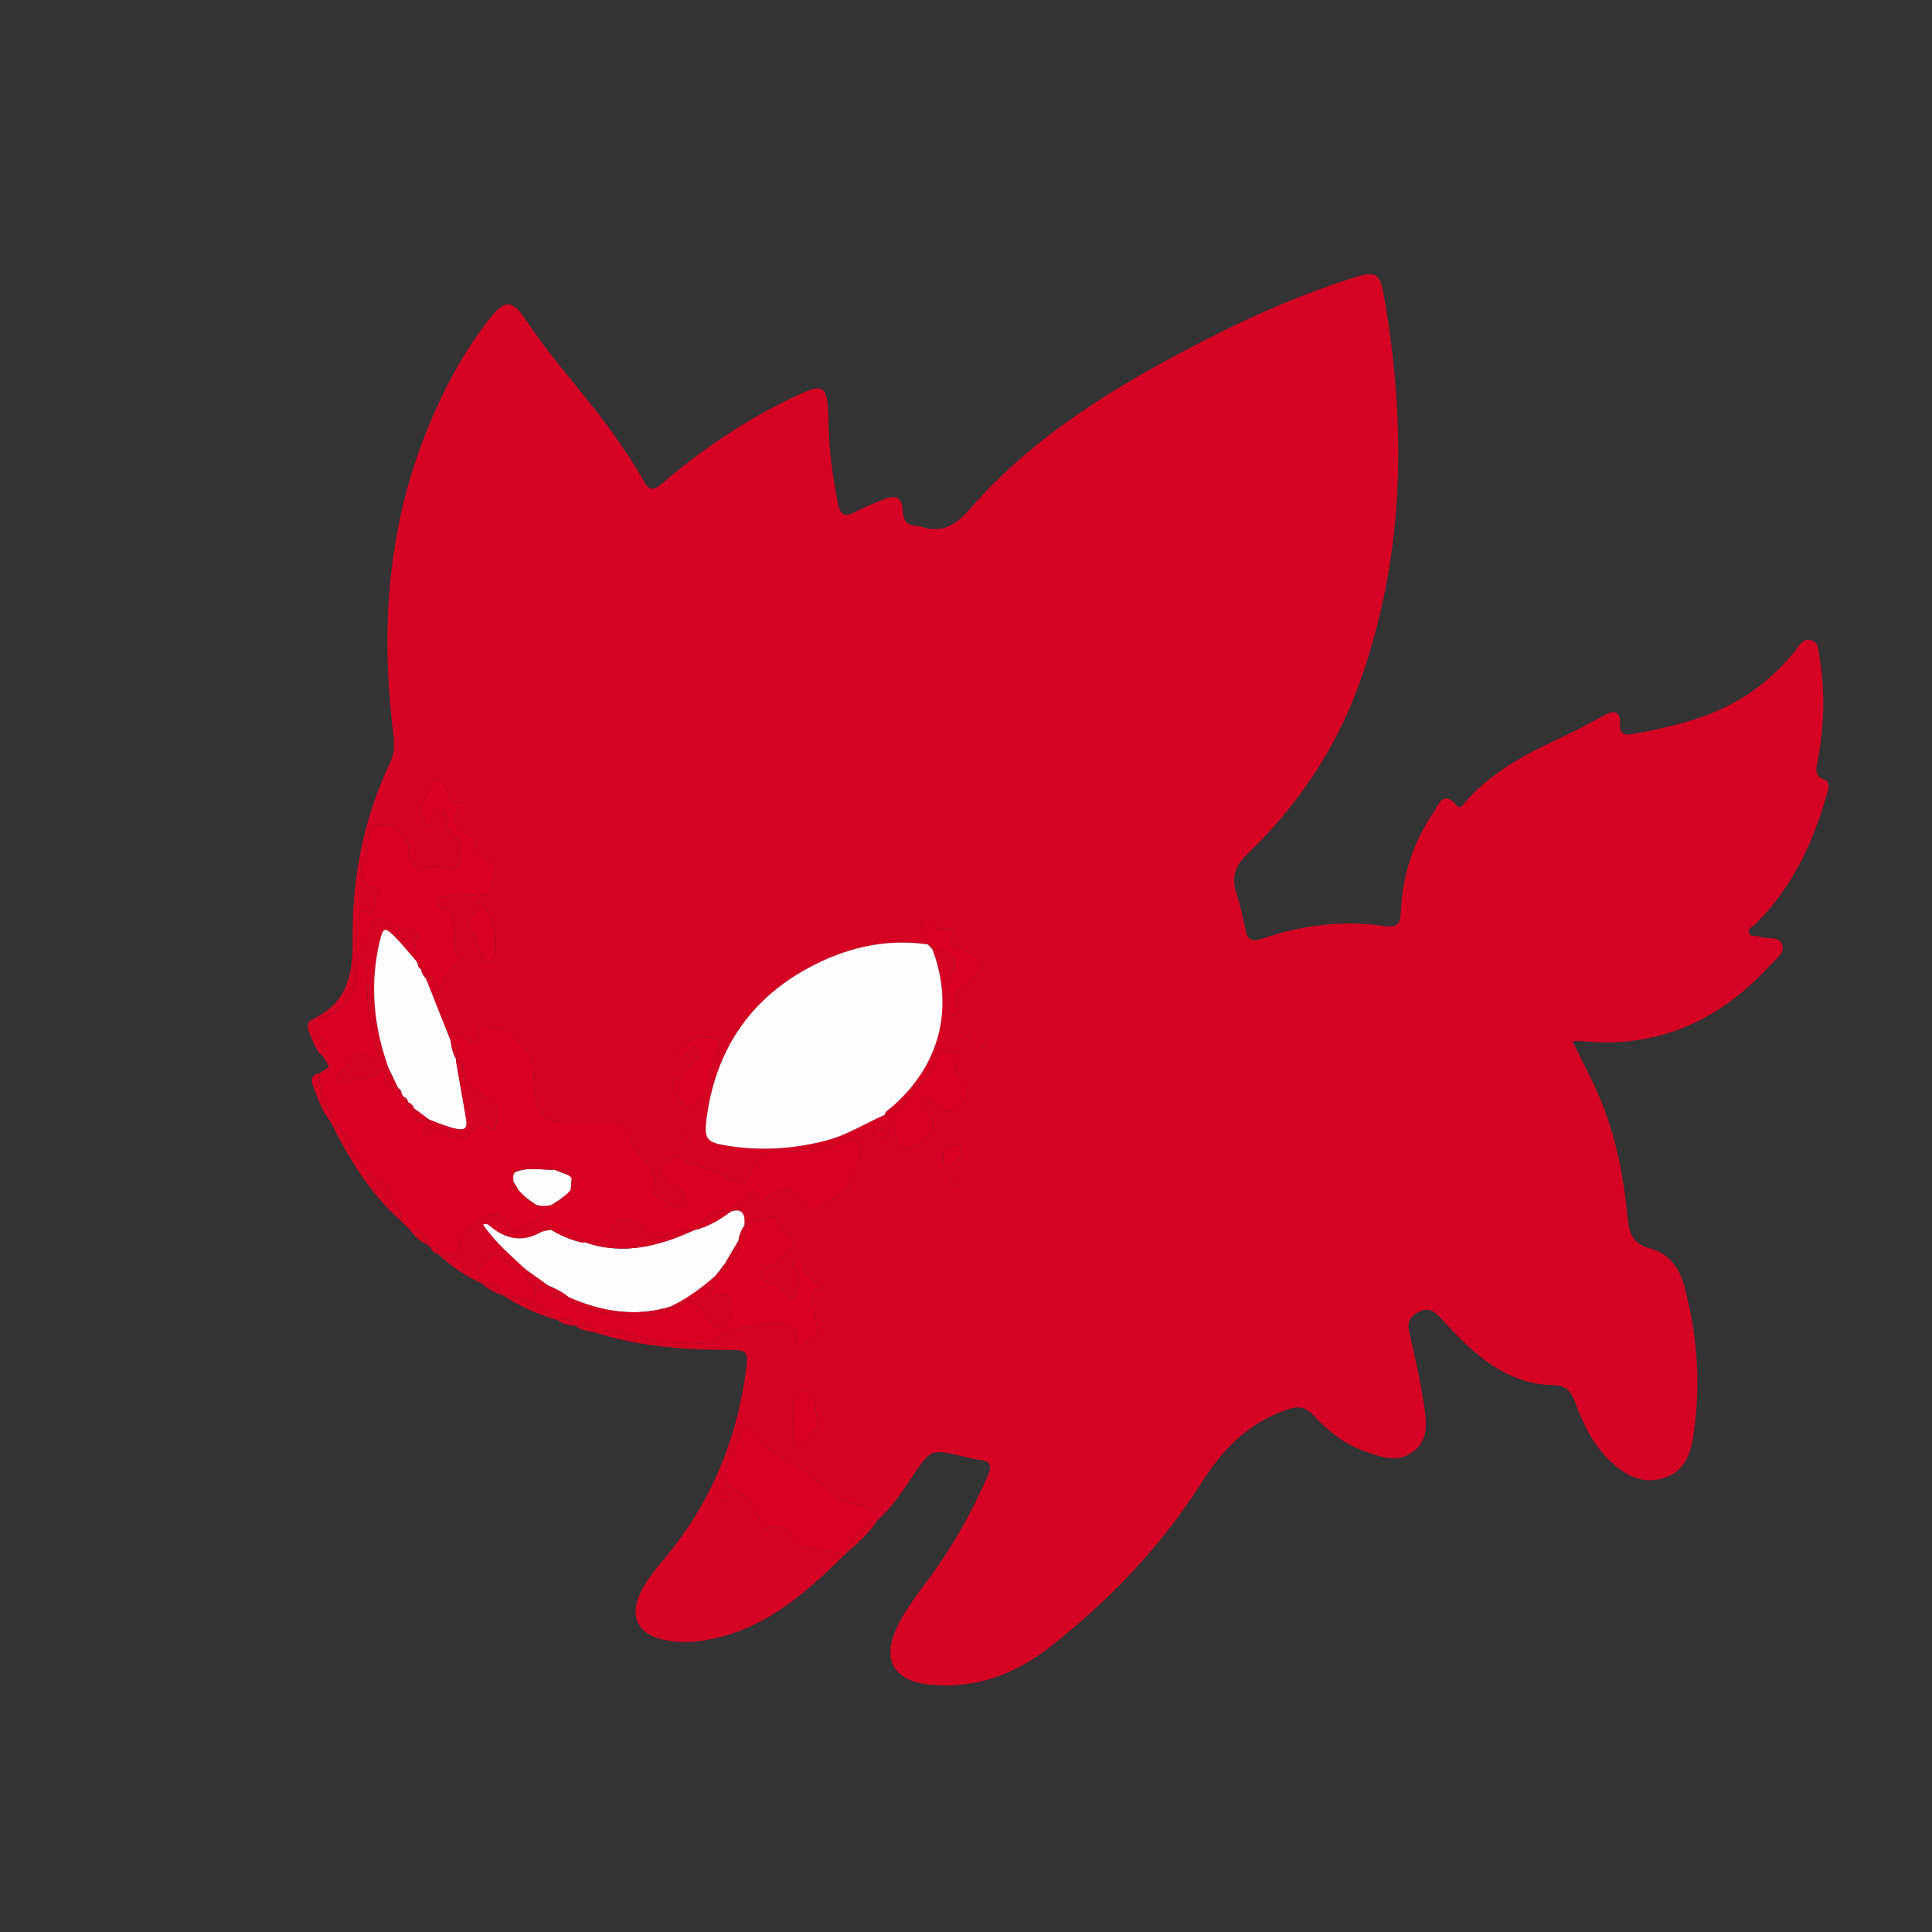 <?xml version="1.0" encoding="UTF-8"?>
<svg xmlns="http://www.w3.org/2000/svg" version="1.1" viewBox="0 0 1024 1024">
  <rect x="0" y="0" width="1024" height="1024" fill="#333333" stroke="none"/>
  <defs>
    <style>
      .cls-1 {
        fill: #d90022;
      }

      .cls-2 {
        fill: #d60223;
      }

      .cls-3 {
        fill: #fdfdfd;
      }
    </style>
  </defs>
  <!-- Generator: Adobe Illustrator 28.7.10, SVG Export Plug-In . SVG Version: 1.2.0 Build 236)  -->
  <g>
    <g id="Layer_1">
      <g>
        <path class="cls-2" d="M447.155,824.498c-21.588,21.436-44.335,40.925-76.089,45.275-7.159.981-14.287.724-21.253-1.174-11.808-3.218-15.863-11.946-10.918-23.171,3.132-7.111,8.037-13.049,12.964-18.915,25.052-29.825,39.22-64.217,43.879-102.78.729-6.034.029-8.244-6.901-8.237-24.881.028-49.648-1.623-73.604-9.28,4.638-.931,9.348-2.105,13.984-.476,11.379,3.998,23.039,6.265,35.108,6.048,5.202-.094,11.128,1.725,15.366-2.019,8.037-7.098,18.224-6.254,27.527-8.617,4.207-1.068,8.322.913,12.268,1.994,3.47.95,2.105,4.915,2.598,7.64.266,1.47,1.459,2.938,2.575,2.101,3.329-2.496,9.877-2.212,8.404-9.193-.757-3.589-.738-7.416-1.958-10.817-1.897-5.29-1.775-9.273,6.511-10.916-6.913-2.893-10.823-5.927-11.489-11.89-.214-1.917-2.334-3.094-4.338-2.116-1.789.873-1.562,2.834-.449,4.061,3.755,4.141,1.575,8.406.615,12.7-.922,4.122-3.567,4.154-5.359,1.357-2.501-3.903-5.494-6.064-10.018-6.713-1.74-.25-3.429-1.452-3.527-3.728-.101-2.346,1.363-2.867,3.313-3.582,5.302-1.943,9.284-6.742,12.636-10.305,6.109-6.491-6.458-8.145-6.813-14.244-.16-2.75-3.212-2.88-5.046-1.822-3.964,2.286-9.276-.242-12.615,3.792q.949-10.184-7.242-7.231c2.106-4.862,9.348-4.419,10.67-10.613.311-1.458,2.923.339,3.374,2.457.718,3.379,2.22,3.868,4.761,1.297,7.625-7.716,13.425-7.07,19.764,2.09,1.11,1.605.836,4.302,3.794,4.443,1.903.09,19.46-10.824,20.086-12.688.084-.25.254-.488.274-.741.318-4.009,1.959-7.278,4.154-10.744,2.045-3.23,2.958-8.168.833-11.693-1.042-1.729-5.099-3.251-7.99-1.512-10.008,6.021-20.965,6.78-32.092,5.609-8.159-.859-13.128,1.609-16.246,9.645-2.824,7.278-7.382,8.45-13.87,4.239-7.427-4.821-16.254-5.887-23.953-9.952-4.51-2.382-7.677,1.257-9.534,4.757-2.199,4.144.229,7.136,4.159,8.647,3.945,1.517,7.019,3.681,7.637,8.117.201,1.44.56,3.343-1.431,4.032-3.494,1.209-16.328-5.931-15.51-9.153,2.397-9.44-3.186-14.609-8.824-20.216-1.852-1.842-2.456-4.508-2.775-7.247-.686-5.887-4.233-8.705-10.186-8.657-8.188.065-16.376.018-24.565.014-11.107-.005-13.826-2.385-16.142-13.691-1.828-8.922,1.399-18.757-7.116-26.669-2.507-2.329-2.891-9.098-7.934-8.407-4.746.651-8.435-1.757-12.686-1.729-1.506.01-2.086,1.415-2.169,2.842-.468,8.038-3.64,6.561-8.17,2.596-3.105-2.718-6.272-3.322-6.709,2.434-4.339-10.928-8.678-21.855-13.018-32.783,6.674-3.201,4.297,5.139,7.666,6.669q.891-7.878,9.376-16.056c.503-.486,1.096-1.746.899-1.96-4.607-5.026-1.972-11.043-2.809-16.554-.394-2.595-.415-7.126-4.136-8.851-2.311-1.072-5.773-1.3-4.893-4.94.75-3.101,4.104-1.404,6.144-2.275,2.225-.949,4.5-1.429,6.947-1.12,14.705,1.861,14.456,1.799,17.193-11.898.741-3.708.324-5.203-3.219-6.351-3.95-1.281-6.882-3.714-7.18-8.457-.16-2.544-2.299-4.353-4.22-5.514-7.152-4.322-9.119-9.18-1.706-15.515-2.968-1.758-7.031.999-8.145-3.636-.902-3.756-2.013-9.295-5.768-9.61-4.47-.376-3.891,5.981-6.067,9.085-3.579,5.104-4.131,10.947.6,16.266,2.396-1.63,1.181-3.862,2.031-5.386,1.94-3.478,6.754-4.422,7.416-1.52,1.277,5.602.109,11.692,7.916,13.122.119.022.285,1.123.057,1.491-2.62,4.235,1.403,9.418-.863,12.826-3.33,5.008-8.613-.259-13.186.485-7.078,1.151-14.093,1.038-13.313-9.727.164-2.271-1.797-4.987-3.38-7.034-3.403-4.398-8.115-6.622-13.539-4.674-4.806,1.726-4.825,6.396-4.705,10.671.085,3.008-.961,5.477-2.25,8.189-3.087,6.493-.752,11.887,5.526,13.897,1.837.588,3.396,2.298,2.001,3.038-3.94,2.091,2.106,13.283-8.302,9.002-.293-.12-1.463.84-1.53,1.382-.671,5.468-1.244,10.949-1.731,16.437-.12,1.35.352,2.722,1.954,2.978,1.623.259,2.726-.908,2.527-2.254-.6-4.061,3.394-6.237,3.655-10.179.239-3.612,3.071-5.223,6.923-2.955,4.227,2.489,8.33,5.184,13.641,5.266,1.916.029,4.822,2.703,3.631,4.22-3.041,3.874.377,7.677-.905,11.296-3.62-4.139-7.039-8.479-10.911-12.368-5.279-5.302-6.208-4.933-7.978,2.568-5.291,22.427-3.287,44.39,4.322,65.978-4.676,3.247-9.453,6.761-15.313,6.715-4.093-.032-9.108,4.546-11.717.558-2.266-3.463,4.478-4.377,5.879-7.778,2.581-6.264,6.808-8.614,12.841-3.563.962.805,2.235,1.924,3.313.398.465-.658.304-2.004.02-2.909-3.362-10.712-5.53-21.532-5.882-32.876-.182-5.878.212-12.681-4.829-18.618-1.972,4.845-1.061,8.568-1.244,12.197-.532,10.536-11.941,21.148-22.56,20.89,18.242-8.451,21.064-24.03,20.871-42.085-.347-32.625,5.758-64.147,19.893-93.811,2.536-5.323,2.208-10.667,1.522-16.263-6.729-54.957-2.81-108.732,18.232-160.538,8.393-20.664,18.807-40.236,32.51-57.897,8.485-10.936,12.371-10.831,20.066.757,14.807,22.301,33.489,41.617,48.609,63.653,4.634,6.753,9.254,13.568,13.187,20.735,2.929,5.339,5.11,5.888,9.896,1.783,20.954-17.971,43.703-33.297,68.624-45.343,17.539-8.478,19.23-7.63,19.587,12.072.269,14.868,2.177,29.487,5.111,44.041,1.133,5.623,3.418,7.071,8.589,4.505,4.968-2.465,10.026-4.801,15.204-6.778,7.381-2.819,10.095-1.416,10.512,6.135.299,5.425,2.552,7.669,7.632,7.804.526.014,1.078.05,1.569.219,10.886,3.747,18.342.063,25.925-8.679,34.602-39.897,79.063-66.446,125.391-90.233,25.428-13.056,51.596-24.382,78.865-33.035,11.196-3.553,13.57-2.207,15.589,9.322,12.234,69.879,11.207,138.973-13.185,206.489-12.53,34.68-32.854,64.45-59.26,89.967-6.369,6.154-8.367,12.114-5.735,20.357,2.004,6.276,3.468,12.749,4.775,19.215,1.115,5.514,3.142,7.122,9.055,5.111,21.044-7.158,42.727-9.947,64.856-6.65,6.369.949,8.324-1.118,8.542-7.266.681-19.189,6.409-36.944,17.179-52.818,2.632-3.879,5.242-12.625,12.569-3.696,1.565,1.907,3.251-.664,4.377-1.953,13.571-15.528,31.166-25.039,49.513-33.547,8.139-3.774,16.049-8.061,23.941-12.34,5.21-2.825,8.858-2.818,8.548,4.314-.255,5.865,2.265,6.323,7.247,5.415,17.219-3.136,34.191-6.919,49.966-14.87,13.925-7.018,25.592-16.747,35.417-28.815,2.25-2.764,4.348-7.128,8.535-5.998,4.569,1.233,4.098,6.353,4.717,10.06,2.993,17.926,2.25,35.819-1.039,53.649-.752,4.078-2.358,8.229,3.65,10.364,3.007,1.068,2.087,4.385,1.345,7.015-7.356,26.053-18.443,50.046-38.06,69.386-1.391,1.371-4.27,2.281-3.372,4.759.842,2.323,3.726,1.259,5.623,1.945,4.077,1.475,10.379-.546,11.979,4.269,1.51,4.543-3.649,7.813-6.559,11-26.755,29.302-59.406,44.155-99.638,40.07-1.486-.151-3-.019-5.055-.019,4.794,9.804,9.624,18.868,13.733,28.247,9.217,21.039,13.474,43.343,15.639,66.066.741,7.777,2.974,13.309,11.616,15.552,9.676,2.512,15.529,9.807,18.158,19.346,7.262,26.349,9.048,53.152,4.98,80.142-1.475,9.782-5.005,19.227-16.206,22.44-11.336,3.252-20.092-1.852-27.871-9.234-9.25-8.779-14.533-20.057-18.834-31.785-2.037-5.555-4.92-8.289-11.427-8.392-16.95-.269-30.973-8.165-43.308-19.137-5.913-5.259-11.338-11.094-16.718-16.915-3.443-3.726-6.543-5.28-11.647-2.512-5,2.712-5.615,5.912-4.441,10.994,2.853,12.352,5.634,24.756,7.571,37.274,1.358,8.781,3.06,18.507-5.144,25.152-8.394,6.799-17.629,3.205-26.392.097-10.726-3.805-19.346-10.859-26.998-19.004-4.384-4.665-8.05-5.067-14.4-2.831-20.252,7.132-33.507,20.691-44.904,38.653-21.238,33.47-48.522,61.997-79.722,86.565-18.733,14.75-39.736,22.82-64.059,20.41-19.303-1.913-25.893-13.254-17.421-30.758,5.913-12.216,14.981-22.385,22.529-33.541,9.96-14.722,18.392-30.221,25.474-46.515,2.286-5.258,1.306-7.781-4.517-8.391-2.876-.301-5.709-1.089-8.538-1.76-17.201-4.078-17.133-4.045-27.195,10.975-5.425,8.098-10.779,16.288-18.185,22.824.085-3.529-2.506-4.378-5.036-6.018-6.045-3.919-14.581-2.548-19.205-8.309-3.285-4.094-7.75-6.124-11.265-9.381-8.059-7.466-19.69-9.586-26.548-18.62-2.02-2.661-3.408-6.028-6.953-7.315-1.737-.63-4.349-1.756-4.071,1.135.671,6.984-4.193,11.673-6.186,17.508-1.757,5.144-2.857,11.452,2.572,14.136,7.875,3.893,11.649,10.156,14.478,17.639.712,1.882,2.003,4.055,3.719,3.41,8.474-3.184,11.792,1.99,14.942,8.247.543,1.078,2.656,1.635,4.143,1.923,7.153,1.386,14.693.852,21.407,4.396ZM468.904,590.896c3.329,3.557,6.047,7.269,6.22,12.562.063,1.942.547,5.208,3.906,5.016,6.051-.346,10.688-2.853,14.193-8.228,2.944-4.514.894-7.062-1.652-10.411-1.561-2.053-3.913-5.454-1.269-7.53,2.255-1.77,3.63,1.693,5.245,3.345,4.125,4.218,10.6,3.868,13.63,1.152,2.939-2.633,5.88-10.475,2.044-13.401-6.279-4.789-5.878-8.924-2.004-14.877-6.252-.614-13.477-5.666-13.266,5.895.007.382-.658.765-.988,1.167-5.464,6.668-10.507,13.648-16.293,20.101-2.954,3.294-5.556,5.09-9.688,5.142.126-1.878,1.782-2.466,2.942-3.452,26.043-22.111,34.099-52.59,22.259-84.263,8.502-.288,14.315,5.279,10.978,11.217-3.739,6.652-1.496,13.39-2.216,20.045-.16,1.48-.236,3.694,1.887,3.609,2.203-.088,3.158-2.181,2.435-4.107-2.572-6.852,1.681-9.983,6.448-13.381,9.538-6.797,9.029-11.225-1.627-16.692-1.857-.952-3.962-1.409-5.859-2.296-1.339-.626-3.662-1.49-2.501-3.246,4.055-6.137,1.99-7.083-4.14-5.633-1.956.463-3.415-.977-4.451-2.675-1.093-1.792-2.168-4.066-4.814-2.377-2.073,1.324-2.072,3.756-1.556,5.744.65,2.506,1.964,4.841,2.992,7.249-22.889-3.342-44.22,1.973-64.061,12.889-31.079,17.099-48.429,43.986-53.137,78.938-1.551,11.513-.012,13.076,10.868,14.832,17.707,2.857,35.188,1.803,52.578-2.763,11.075-2.908,20.58-9.084,30.895-13.571ZM372.281,549.929c-3.426-1.296-6.385,1.347-9.47,3.991-1.907,1.635-5.834,2.971-3.575,5.723,2.843,3.466,3.95-1.22,5.643-2.621,1.442-1.193,2.795-2.807,4.716-1.133,1.907,1.662,2.185,4.342.049,5.367-5.027,2.413-5.829,8.466-10.812,11.09-4.274,2.25-1.58,6.429.461,8.76,1.937,2.212,3.224,7.992,6.944,5.495,4.041-2.712,9.276-6.309,9.309-11.963.032-5.535,2.831-9.983,4.158-14.914,2.525-9.384,2.82-9.808-7.421-9.795ZM420.401,753.014h-.045c0,2.889-.059,5.78.02,8.668.055,2.013-.563,4.471,2.099,5.359,2.966.99,3.843-1.793,5.599-3.223,7.255-5.91,4.92-13.089,3.543-20.503-.646-3.478-2.059-5.535-5.21-5.716-3.773-.217-5.649,2.479-5.949,5.965-.27,3.128-.057,6.298-.057,9.45ZM253.815,477.024c.005,6.336-7.558,10.764-5.75,13.063,4.267,5.424,4.621,11.957,7.836,17.373.938,1.58,3.583,4.136,5.487.552,3.787-7.129.138-23.324-7.573-30.989ZM499.833,613.241c.241,1.342-.939,4.927,2.661,4.416,3.182-.452,6.607-2.276,6.633-6.449.012-1.929,1.313-5.444-2.747-4.841-3.301.49-6.953,1.362-6.548,6.874ZM472.098,599.11c-3.269,1.37-5.863-3.204-8.498.576-.76,1.089.282,2.624,1.436,3.255,3.351,1.832,5.239.059,7.063-3.831ZM379.784,790.257c.091,3.226.656,5.605,4.171,5.317,1.284-.105,2.805-1.281,2.313-2.539-1.101-2.82-3.811-2.533-6.484-2.778ZM365.889,604.895c-.29-2.977-.879-4.96-3.353-5.468-.512-.105-1.759.73-1.737,1.073.17,2.673,1.671,4.148,5.09,4.395ZM504.831,625.251c-.346.565-1.152,1.335-1.273,2.201-.194,1.386,1.025,1.592,2.083,1.509,1.251-.097,1.704-1.042,1.705-2.149.001-1.303-.838-1.714-2.515-1.561ZM459.099,602.944c.431-1.242-.227-1.741-.936-1.815-.632-.066-1.662.136-1.902.564-.603,1.076.053,1.871,1.214,1.89.614.01,1.236-.475,1.624-.639ZM513.976,551.141c-.431-.832-.625-1.832-1.09-1.98-1.183-.375-1.833.525-1.747,1.595.044.549.671,1.349,1.172,1.471.41.1,1.023-.637,1.665-1.086ZM522.337,555.694c.187-.439.616-.973.492-1.29-.122-.312-.805-.405-1.242-.595-.188.438-.619.972-.494,1.286.125.315.804.409,1.245.599Z"/>
        <path class="cls-1" d="M238.89,551.746c.437-5.756,3.604-5.151,6.71-2.433,4.53,3.965,7.702,5.442,8.17-2.596.083-1.427.663-2.832,2.169-2.842,4.251-.028,7.94,2.38,12.686,1.729,5.043-.691,5.427,6.078,7.934,8.407,8.515,7.912,5.288,17.747,7.116,26.669,2.316,11.306,5.035,13.685,16.142,13.691,8.188.004,16.377.051,24.565-.014,5.952-.048,9.5,2.771,10.186,8.657.319,2.739.923,5.405,2.775,7.247,5.638,5.607,11.221,10.777,8.824,20.216-.818,3.222,12.016,10.361,15.51,9.153,1.992-.689,1.632-2.592,1.431-4.032-.618-4.436-3.691-6.6-7.637-8.117-3.93-1.512-6.359-4.504-4.159-8.647,1.858-3.5,5.024-7.138,9.534-4.757,7.699,4.065,16.525,5.131,23.953,9.952,6.489,4.212,11.046,3.039,13.87-4.239,3.118-8.036,8.087-10.503,16.246-9.645,11.127,1.171,22.084.411,32.092-5.609,2.89-1.739,6.947-.217,7.99,1.512,2.125,3.526,1.212,8.463-.833,11.693-2.195,3.466-3.836,6.735-4.154,10.744-.02.252-.19.49-.274.741-.626,1.864-18.184,12.778-20.086,12.688-2.959-.14-2.684-2.838-3.794-4.443-6.338-9.16-12.138-9.806-19.764-2.09-2.541,2.571-4.043,2.083-4.761-1.297-.45-2.119-3.062-3.915-3.374-2.457-1.323,6.194-8.565,5.751-10.67,10.613-0,0-.008-.037-.008-.037-9.261-2.477-13.877,4.125-19.005,9.726l.041-.094c-4.177-.455-7.944.517-12.046,1.651-4.107,1.136-8.957,6.049-14.398-1.367-5.332-7.267-14.838-7.463-16.699-2.452-2.992,8.058-8.847,8.449-15.472,8.66l-.54.348c-4.131-6.033-9.978-7.789-16.929-6.794l-.489-.003c-4.087-7.425-9.525-4.972-14.626-1.647-3.728,2.431-6.375,3.928-7.903-1.99-.692-2.681-2.883-4.277-5.835-4.63-5.972-.714-20.98,10.333-20.017,15.969,1.093,6.394-1.098,5.817-5.47,4.776-1.681-.401-3.627.313-5.453.519l.162-.669s-.196.664-.195.663c.934-4.016-1.723-3.788-4.307-3.648,0,0,.062.034.062.034-.594-.528-1.188-1.057-1.782-1.585,0,0,.043.089.044.089-.696-5.463-3.769-8.221-9.304-8.178,0,0,.002-0.0.002-0-.555-.531-1.109-1.063-1.664-1.595-.51-.487-1.02-.974-1.53-1.46-.558-.56-1.116-1.12-1.675-1.68,0,0,.025.05.025.05.642-3.648-.729-6.395-3.064-9.261-1.602-1.965-5.811-3.704-2.638-7.711.803-1.014-.399-1.664-1.46-2.101-9.18-3.776-14.715-10.72-18.721-19.716-2.309-5.186-5.187-10.747-11.098-13.329,0,0,.088.059.09.058,1.044-2.764.019-5.241-1.408-7.436-3.722-5.725-4.945-11.994-4.612-18.683,0,0-.035.051-.035.052,2.112-.207,5.579,1.695,4.769-3.062-.291-.359-.274-.703.051-1.032.058-1.567-.068-3.014-2.097-3.223,0,0,.193.176.194.173.09-1.044-.381-1.702-1.369-2.008,0,0,.037.053.038.053,3.023-7.687-5.434-12.535-4.852-19.619,0,0,.002-.043.002-.043,10.619.258,22.028-10.355,22.56-20.89.183-3.63-.728-7.353,1.244-12.197,5.041,5.938,4.646,12.74,4.829,18.618.352,11.344,2.52,22.165,5.882,32.876.284.905.445,2.251-.02,2.909-1.078,1.527-2.351.408-3.313-.398-6.033-5.051-10.26-2.701-12.841,3.563-1.401,3.4-8.145,4.314-5.879,7.778,2.609,3.989,7.625-.59,11.717-.558,5.86.046,10.637-3.467,15.313-6.715l-.047.282c-2.881,6.08-2.477,10.592,5.487,11.495l-.028-.015c-.066,1.465.163,2.745,1.918,3.072,0,0-.169-.169-.169-.169.492.639.984,1.278,1.476,1.918,0,0-.057-.081-.057-.081-.008,1.51.184,2.864,2.189,2.801l-.442.169.393-.263c-.762,2.777.315,3.808,3.076,3.241l-.626.468.615-.487c-.329,6.028,2.173,8.216,7.998,5.894l.576.27c-1.905,2.344-4.05,4.596-3.393,9.2,4.527-4.644,7.967-4.736,13.07-1.343,3.328,2.213,9.795,3.046,13.18-2.771,1.395-2.396,3.32-2.89,6.053-2.015,1.954.626,5.351,4.506,5.981-.309.541-4.141,3.03-9.958-2.245-12.771-7.658-4.084-15.464-7.438-14.946-18.14.114-2.352-1.254-3.992-4.01-3.652l.174-.311c.795-3.754,2.496-7.773-2.856-9.722l-.04-.011ZM279.395,635.179c.173,1.061.764,1.574,1.863,1.423l-.589.216.565-.273c-.004,2.023,1.368,2.135,2.87,2.069l-.131-.096c2.45,3.894,4.964,6.223,7.821.325l.229-.362.42.081c1.63.043,3.372.261,3.4-2.186l.032.634-.001-.627c1.155.32,1.716-.185,1.827-1.315l-.113.124c1.051.021,1.674-.495,1.898-1.512l-.136.13,1.771-1.634-.101.106c.541-.598,1.082-1.196,1.623-1.794l-.128.097c1.744.134,3.145-.274,3.397-2.301.272-2.183-.614-3.526-2.896-3.771-.576-.553-1.151-1.107-1.727-1.66-1.008-4.678-4.625-2.619-7.356-2.847l-.508.068c-6.008-5.668-16.109-5.032-20.648,1.298l-.024.025c-.766.203-1.208.571-.717,1.413.025,1.151.049,2.301.073,3.452-1.744,3.036-.724,4.438,2.635,4.458.439.44.877.88,1.316,1.321.586.611,1.171,1.222,1.757,1.833l-.134-.142c.614.527,1.229,1.054,1.843,1.581l-.133-.133Z"/>
        <path class="cls-1" d="M394.528,649.469c3.339-4.033,8.652-1.505,12.615-3.791,1.834-1.058,4.886-.928,5.046,1.822.355,6.1,12.922,7.753,6.813,14.244-3.353,3.562-7.334,8.362-12.636,10.305-1.95.715-3.414,1.235-3.313,3.582.098,2.276,1.788,3.478,3.527,3.728,4.524.649,7.517,2.81,10.018,6.713,1.792,2.797,4.437,2.764,5.359-1.357.96-4.294,3.139-8.559-.615-12.7-1.113-1.227-1.34-3.187.449-4.061,2.004-.978,4.123.2,4.338,2.116.666,5.963,4.576,8.996,11.489,11.89-8.286,1.643-8.409,5.626-6.511,10.916,1.22,3.401,1.201,7.227,1.958,10.817,1.473,6.982-5.075,6.697-8.404,9.193-1.116.837-2.309-.631-2.575-2.101-.493-2.725.872-6.689-2.598-7.64-3.945-1.081-8.061-3.062-12.268-1.994-9.303,2.363-19.491,1.519-27.527,8.617-4.238,3.744-10.164,1.925-15.366,2.019-12.069.217-23.729-2.05-35.108-6.048-4.636-1.629-9.346-.455-13.984.476,0,.001-.019-.061-.018-.063-1.742-6.15-6.536-3.236-10.273-3.462,0,0-.461.101-.462.1-1.239-6.049-5.771-2.957-9.076-3.27,0,0-.449.018-.449.018-7.356-9.107-17.418-12.289-28.583-13.052,0,0-.045-.023-.044-.023-1.874-5.35-6.039-6.641-11.134-6.282,0,0-.013-.002-.013-.002-5.457-6.427.368-10.175,3.821-13.843,4.439-4.715,6.643,1.321,9.641,3.006,3.126,1.757,5.624,5.078,9.903,3.401l.118.136c-1.718,5.685,5.642,7.573,4.941,13.007,1.998-2.554,3.589-4.849,6.868-4.535l.031-.013c.631,7.477,5.846,6.953,11.1,6.359l-.063-.063c.327,2.09,1.819,3.101,3.583,3.845,12.277,5.18,25.165,7.306,38.28,5.613,3.818-.493,9.42.916,11.794-4.476l-.069.045c1.58-.03,3.587.559,4.671-.189,7.862-5.426,11.92-.964,15.471,5.497,1.791,3.257,4.332,7.772,8.17,5.171,3.149-2.134,4.411-7.531,3.95-11.616-.213-1.883-1.702-7.083-6.021-5.508-6.448,2.352-5.963.051-3.36-4.21,1.054-1.725,1.041-3.484.904-5.334l1.101-1.356c1.105-.216,1.745-.842,1.77-2.009l-.162.028c2.88.448,4.09-.394,2.577-3.337l.305-.509c7.177-1.055,6.996-6.451,6.944-11.77l-.108.119c4.56-1.291,3.616-4.801,3.256-8.076l-.071-.091Z"/>
        <path class="cls-1" d="M447.155,824.498c-6.714-3.544-14.254-3.01-21.407-4.396-1.487-.288-3.6-.845-4.143-1.923-3.15-6.256-6.468-11.431-14.942-8.247-1.716.645-3.007-1.528-3.719-3.41-2.829-7.482-6.603-13.746-14.478-17.639-5.429-2.684-4.328-8.992-2.572-14.136,1.992-5.835,6.857-10.524,6.186-17.508-.278-2.891,2.334-1.765,4.071-1.135,3.546,1.287,4.933,4.653,6.953,7.315,6.859,9.035,18.489,11.154,26.548,18.62,3.515,3.257,7.98,5.288,11.265,9.381,4.623,5.761,13.16,4.39,19.205,8.309,2.53,1.64,5.121,2.489,5.036,6.018.001-0-.058.012-.059.011-8.513,2.709-13.548,8.726-16.186,17.021-.587.573-1.173,1.146-1.76,1.719Z"/>
        <path class="cls-2" d="M278.546,672.744c-4.279,1.677-6.777-1.644-9.903-3.401-2.998-1.686-5.202-7.721-9.641-3.006-3.453,3.667-9.278,7.415-3.821,13.843-8.447-3.814-15.925-9.068-22.74-15.306,1.824-.204,3.771-.918,5.452-.518,4.372,1.042,6.562,1.619,5.47-4.776-.963-5.636,14.044-16.684,20.017-15.969,2.952.353,5.143,1.949,5.835,4.63,1.527,5.917,4.175,4.42,7.903,1.99,5.101-3.325,10.539-5.778,14.626,1.646-1.763.423-3.732.477-5.255,1.329-9.119,5.098-17.499,3.845-25.567-2.357-1.29-.992-2.55-2.834-4.89-1.783,6.207,9.211,14.582,16.237,22.516,23.678Z"/>
        <path class="cls-2" d="M175.299,594.78c5.911,2.582,8.789,8.143,11.098,13.329,4.005,8.996,9.541,15.941,18.721,19.716,1.061.436,2.263,1.087,1.46,2.101-3.173,4.008,1.036,5.747,2.638,7.711,2.336,2.865,3.706,5.612,3.064,9.261-16.367-14.506-27.304-32.865-36.98-52.117Z"/>
        <path class="cls-2" d="M266.372,686.486c11.166.764,21.227,3.946,28.583,13.052-10.167-2.951-19.674-7.348-28.583-13.052Z"/>
        <path class="cls-2" d="M169.368,568.718c-.333,6.689.891,12.958,4.612,18.683,1.427,2.196,2.452,4.673,1.408,7.436-4.5-5.656-6.858-12.364-9.361-19.006-1.34-3.556-.955-6.236,3.341-7.113Z"/>
        <path class="cls-2" d="M448.915,822.779c2.638-8.296,7.673-14.312,16.186-17.021-4.516,6.51-10.056,12.046-16.186,17.021Z"/>
        <path class="cls-2" d="M166.067,540.052c-.582,7.084,7.875,11.932,4.852,19.619-3.803-3.365-5.183-8.119-7.034-12.558-1.148-2.753-1.373-5.587,2.182-7.061Z"/>
        <path class="cls-2" d="M217.12,651.582c5.535-.043,8.609,2.715,9.304,8.178-3.905-1.813-6.815-4.756-9.304-8.178Z"/>
        <path class="cls-2" d="M255.194,680.181c5.096-.359,9.26.932,11.134,6.282-4.183-1.259-7.847-3.437-11.134-6.282Z"/>
        <path class="cls-2" d="M304.942,702.69c3.737.226,8.531-2.688,10.273,3.462-3.632-.537-7.24-1.146-10.273-3.462Z"/>
        <path class="cls-2" d="M295.404,699.521c3.305.312,7.837-2.78,9.076,3.27-3.276-.393-6.428-1.132-9.076-3.27Z"/>
        <path class="cls-2" d="M228.1,661.222c2.584-.141,5.242-.368,4.307,3.648-1.885-.686-3.457-1.741-4.307-3.648Z"/>
        <path class="cls-2" d="M174.102,565.708c.81,4.757-2.657,2.855-4.769,3.062,1.589-1.021,3.179-2.042,4.769-3.062Z"/>
        <path class="cls-2" d="M172.056,561.453c2.029.208,2.155,1.656,2.097,3.223-.699-1.074-1.398-2.148-2.097-3.223Z"/>
        <path class="cls-2" d="M212.254,646.847c.558.56,1.117,1.12,1.675,1.68-.558-.56-1.117-1.12-1.675-1.68Z"/>
        <path class="cls-2" d="M215.458,649.987c.555.532,1.11,1.063,1.664,1.595-.555-.532-1.109-1.063-1.664-1.595Z"/>
        <path class="cls-2" d="M170.882,559.618c.987.306,1.459.965,1.369,2.008-.457-.668-.913-1.338-1.369-2.008Z"/>
        <path class="cls-2" d="M226.38,659.671c.594.528,1.188,1.056,1.782,1.585-.594-.528-1.188-1.056-1.782-1.585Z"/>
        <path class="cls-3" d="M494.185,503.114c11.84,31.672,3.784,62.151-22.259,84.262-1.161.985-2.817,1.574-2.942,3.452l-.086.072c-10.308,4.483-19.813,10.66-30.888,13.567-17.39,4.566-34.871,5.62-52.578,2.763-10.88-1.755-12.419-3.319-10.868-14.832,4.708-34.952,22.058-61.839,53.137-78.938,19.841-10.916,41.172-16.231,64.061-12.889l.202.113c.735.786,1.47,1.573,2.205,2.359l.016.07Z"/>
        <path class="cls-3" d="M278.546,672.744c-7.935-7.441-16.31-14.467-22.516-23.678,2.34-1.051,3.6.792,4.89,1.783,8.068,6.202,16.448,7.455,25.567,2.357,1.523-.852,3.492-.906,5.255-1.329,0,0.0.489.004.492.001,5.255,3.232,10.888,5.518,16.926,6.796,0,0,.54-.348.542-.351,20.585,7.283,39.791,2.139,58.612-6.489,0,0-.041.094-.042.093,7.097-1.752,13.192-5.464,19.005-9.725,0,0,.008.037.008.037q8.191-2.953,7.242,7.231s.071.091.073.092c-1.833,2.39-2.718,5.162-3.258,8.074,0,0,.108-.119.109-.118-2.314,3.924-4.63,7.847-6.945,11.769,0,0-.305.509-.302.51-.858,1.113-1.719,2.225-2.579,3.337,0,0,.162-.028.162-.025-.59.671-1.18,1.339-1.771,2.007l-1.101,1.356c-7.228,6.426-14.986,12.071-23.785,16.19,0,0,.069-.045.069-.045-18.559,5.592-36.321,2.6-53.657-4.982,0,0,.063.063.063.064-3.303-2.812-7.165-4.65-11.1-6.36,0,0-.031.013-.031.014-3.937-2.824-7.873-5.649-11.809-8.474l-.118-.136Z"/>
        <path class="cls-1" d="M220.128,508.818c1.282-3.619-2.136-7.423.905-11.296,1.191-1.517-1.715-4.191-3.631-4.22-5.311-.082-9.414-2.776-13.641-5.266-3.852-2.269-6.684-.657-6.923,2.955-.261,3.942-4.255,6.118-3.655,10.179.199,1.345-.904,2.513-2.527,2.254-1.602-.256-2.073-1.627-1.954-2.978.487-5.488,1.06-10.969,1.731-16.437.067-.542,1.237-1.503,1.53-1.382,10.408,4.281,4.361-6.911,8.302-9.002,1.395-.74-.164-2.45-2.001-3.038-6.277-2.01-8.612-7.404-5.526-13.897,1.289-2.711,2.335-5.181,2.25-8.189-.12-4.275-.101-8.945,4.705-10.671,5.424-1.948,10.136.276,13.539,4.674,1.583,2.046,3.545,4.763,3.38,7.034-.779,10.765,6.236,10.878,13.313,9.727,4.574-.743,9.856,4.523,13.186-.485,2.267-3.408-1.757-8.591.863-12.826.228-.368.061-1.469-.057-1.491-7.806-1.43-6.639-7.52-7.916-13.122-.662-2.903-5.476-1.959-7.416,1.52-.85,1.524.366,3.756-2.031,5.386-4.731-5.319-4.179-11.162-.6-16.266,2.176-3.103,1.597-9.46,6.067-9.085,3.755.316,4.866,5.854,5.768,9.61,1.114,4.635,5.177,1.878,8.145,3.636-7.413,6.334-5.446,11.193,1.706,15.515,1.921,1.161,4.06,2.97,4.22,5.514.298,4.743,3.229,7.176,7.18,8.457,3.543,1.149,3.96,2.643,3.219,6.351-2.737,13.697-2.488,13.759-17.193,11.898-2.447-.31-4.722.17-6.947,1.12-2.041.871-5.395-.826-6.144,2.275-.88,3.64,2.582,3.868,4.893,4.94,3.721,1.725,3.742,6.256,4.136,8.851.837,5.51-1.798,11.528,2.809,16.554.197.214-.396,1.474-.899,1.96q-8.476,8.188-9.376,16.056c-3.369-1.53-.992-9.87-7.666-6.669 0-0.0.042-.205.042-.205.95-2.684,1.293-5.046-2.711-5.093l.062.041c.161-1.533.001-2.863-1.941-3.064l.154.126c-.451-.666-.903-1.331-1.354-1.997l.004.045Z"/>
        <path class="cls-3" d="M205.562,564.996c-7.609-21.589-9.613-43.551-4.322-65.978,1.77-7.501,2.698-7.87,7.978-2.568,3.872,3.889,7.291,8.229,10.911,12.368-0,0-.004-.046-.004-.045.452.666.903,1.331,1.354,1.997,0,0-.154-.126-.153-.127.187,1.312.598,2.482,1.94,3.064,0,0-.062-.041-.061-.042.243,2.049,1.309,3.66,2.711,5.093,0,0-.042.205-.042.205,4.339,10.928,8.679,21.856,13.018,32.783-0-0.0.04.011.041.01.325,3.425,1.158,6.7,2.855,9.722,0,0-.174.311-.173.31,1.845,10.56,3.703,21.119,5.526,31.683.712,4.123-.618,5.825-5.125,4.881-4.921-1.03-9.499-2.871-14.093-4.763,0,0-.576-.27-.577-.267-2.667-1.964-5.332-3.93-7.997-5.897l-.615.487s.626-.468.625-.467c-.537-1.543-1.571-2.615-3.075-3.242l-.393.263s.442-.169.439-.168c-.305-1.264-.863-2.331-2.187-2.802,0,0,.057.081.056.081-.492-.639-.984-1.278-1.475-1.918,0,0,.169.169.168.169-.179-1.311-.568-2.491-1.917-3.072,0,0,.028.015.028.015-1.829-3.832-3.658-7.664-5.487-11.496l.047-.282Z"/>
        <path class="cls-1" d="M468.984,590.828c4.132-.051,6.734-1.848,9.688-5.142,5.786-6.453,10.829-13.433,16.293-20.101.329-.402.995-.784.988-1.167-.211-11.56,7.014-6.508,13.266-5.895-3.874,5.952-4.275,10.088,2.004,14.877,3.836,2.926.894,10.768-2.044,13.401-3.03,2.716-9.506,3.066-13.63-1.152-1.615-1.651-2.99-5.115-5.245-3.345-2.644,2.076-.292,5.477,1.269,7.53,2.547,3.349,4.596,5.896,1.652,10.411-3.505,5.375-8.143,7.881-14.193,8.228-3.359.192-3.842-3.074-3.906-5.016-.173-5.293-2.891-9.004-6.223-12.56-.004.002.083-.07.083-.07Z"/>
        <path class="cls-1" d="M372.281,549.929c10.242-.013,9.946.411,7.421,9.795-1.327,4.931-4.126,9.379-4.158,14.914-.033,5.654-5.267,9.252-9.309,11.963-3.72,2.496-5.007-3.283-6.944-5.495-2.041-2.331-4.735-6.51-.461-8.76,4.984-2.624,5.785-8.676,10.812-11.09,2.136-1.025,1.858-3.705-.049-5.367-1.921-1.675-3.274-.06-4.716,1.133-1.694,1.401-2.8,6.087-5.643,2.621-2.258-2.753,1.668-4.089,3.575-5.723,3.085-2.644,6.044-5.287,9.47-3.991Z"/>
        <path class="cls-1" d="M491.762,500.571c-1.028-2.409-2.341-4.743-2.992-7.249-.516-1.989-.517-4.42,1.556-5.744,2.646-1.69,3.721.584,4.814,2.377,1.035,1.698,2.495,3.137,4.451,2.675,6.131-1.45,8.195-.504,4.14,5.633-1.16,1.756,1.163,2.619,2.501,3.246,1.896.887,4.002,1.344,5.859,2.296,10.656,5.467,11.165,9.895,1.627,16.692-4.768,3.398-9.02,6.529-6.448,13.381.723,1.926-.232,4.019-2.435,4.107-2.123.085-2.047-2.129-1.887-3.609.72-6.654-1.522-13.392,2.216-20.045,3.337-5.938-2.476-11.505-10.978-11.217-0.0.001-.017-.069-.014-.071.411-1.861-.853-2.152-2.208-2.357l-.202-.113Z"/>
        <path class="cls-1" d="M420.401,753.014c0-3.152-.213-6.322.057-9.45.301-3.486,2.176-6.182,5.949-5.965,3.151.181,4.564,2.238,5.21,5.716,1.377,7.413,3.711,14.592-3.543,20.503-1.756,1.431-2.632,4.213-5.599,3.223-2.662-.889-2.044-3.347-2.099-5.359-.079-2.887-.02-5.778-.02-8.668h.045Z"/>
        <path class="cls-1" d="M253.815,477.024c7.711,7.665,11.36,23.86,7.573,30.989-1.904,3.584-4.549,1.028-5.487-.552-3.215-5.416-3.569-11.949-7.836-17.373-1.809-2.299,5.755-6.727,5.75-13.063Z"/>
        <path class="cls-1" d="M499.833,613.241c-.405-5.512,3.247-6.384,6.548-6.874,4.06-.602,2.759,2.912,2.747,4.841-.027,4.173-3.451,5.997-6.633,6.449-3.6.511-2.42-3.074-2.661-4.416Z"/>
        <path class="cls-1" d="M472.098,599.11c-1.823,3.89-3.712,5.663-7.063,3.831-1.154-.631-2.196-2.166-1.436-3.255,2.636-3.781,5.23.794,8.498-.576Z"/>
        <path class="cls-1" d="M379.784,790.257c2.674.245,5.383-.042,6.484,2.778.492,1.259-1.029,2.434-2.313,2.539-3.515.288-4.08-2.091-4.171-5.317Z"/>
        <path class="cls-1" d="M365.889,604.895c-3.419-.247-4.92-1.722-5.09-4.395-.022-.343,1.224-1.178,1.737-1.073,2.474.508,3.063,2.491,3.353,5.468Z"/>
        <path class="cls-1" d="M504.831,625.251c1.677-.152,2.516.258,2.515,1.561-.001,1.107-.454,2.052-1.705,2.149-1.058.082-2.277-.123-2.083-1.509.121-.866.927-1.637,1.273-2.201Z"/>
        <path class="cls-1" d="M459.099,602.944c-.388.164-1.01.649-1.624.639-1.161-.019-1.817-.815-1.214-1.89.24-.428,1.271-.63,1.902-.564.709.074,1.367.573.936,1.815Z"/>
        <path class="cls-1" d="M513.976,551.141c-.642.449-1.255,1.186-1.665,1.086-.501-.122-1.127-.921-1.172-1.471-.086-1.069.564-1.97,1.747-1.595.465.147.659,1.148,1.09,1.98Z"/>
        <path class="cls-1" d="M522.335,555.695c-.438-.19-1.118-.285-1.243-.6-.125-.314.307-.848.494-1.286.437.189,1.12.282,1.242.595.124.318-.305.851-.494,1.291Z"/>
        <path class="cls-3" d="M292.443,638.563l-.42-.081s-.229.362-.229.362c-2.635.565-5.248.594-7.821-.325,0,0,.131.096.131.096-.957-.689-1.913-1.379-2.87-2.069l-.565.273s.589-.216.587-.215c-.622-.474-1.242-.949-1.861-1.425,0,0,.133.133.132.133-.615-.527-1.228-1.054-1.842-1.581,0,0,.134.142.133.142-.586-.611-1.171-1.222-1.756-1.833-.439-.44-.877-.88-1.316-1.321-.878-1.486-1.757-2.972-2.635-4.458-.025-1.151-.049-2.301-.073-3.452.239-.471.478-.942.717-1.413,0,0,.025-.025.024-.024,6.721-2.997,13.735-1.349,20.648-1.298,0,0,.508-.068.51-.069,2.453.949,4.903,1.898,7.353,2.848.576.553,1.151,1.107,1.726,1.66-.167,2.024-.334,4.048-.5,6.072,0,0,.128-.097.128-.096-.541.598-1.082,1.196-1.623,1.793,0,0,.101-.106.101-.106-.59.545-1.181,1.089-1.771,1.634,0,0,.136-.13.136-.13-.633.504-1.265,1.008-1.898,1.512,0,0,.113-.124.114-.122-.609.439-1.218.876-1.827,1.314l.001.627s-.032-.634-.031-.632c-1.133.729-2.267,1.457-3.401,2.184Z"/>
        <path class="cls-2" d="M227.92,593.591c4.593,1.892,9.172,3.732,14.093,4.763,4.507.944,5.837-.758,5.125-4.881-1.823-10.565-3.681-21.123-5.526-31.683,2.754-.338,4.122,1.302,4.008,3.654-.518,10.701,7.288,14.056,14.946,18.14,5.275,2.813,2.786,8.631,2.245,12.771-.63,4.816-4.027.935-5.981.309-2.733-.875-4.658-.382-6.053,2.015-3.385,5.816-9.852,4.983-13.18,2.771-5.103-3.393-8.543-3.301-13.07,1.343-.657-4.605,1.488-6.856,3.393-9.2Z"/>
        <path class="cls-2" d="M368.314,651.834c-18.821,8.628-38.027,13.772-58.612,6.489,6.622-.208,12.477-.599,15.469-8.657,1.861-5.011,11.368-4.815,16.699,2.452,5.441,7.416,10.29,2.503,14.398,1.367,4.102-1.135,7.869-2.106,12.046-1.651Z"/>
        <path class="cls-2" d="M387.278,642.202c-5.814,4.261-11.908,7.973-19.005,9.725,5.128-5.601,9.744-12.202,19.005-9.725Z"/>
        <path class="cls-2" d="M293.426,620.074c-6.913-.05-13.927-1.698-20.648,1.298,4.539-6.331,14.64-6.966,20.648-1.298Z"/>
        <path class="cls-2" d="M205.515,565.277c1.829,3.832,3.658,7.664,5.487,11.496-7.964-.904-8.368-5.416-5.487-11.496Z"/>
        <path class="cls-2" d="M309.16,658.675c-6.038-1.278-11.671-3.563-16.926-6.796,6.948-.993,12.795.763,16.926,6.796Z"/>
        <path class="cls-2" d="M219.346,587.427c2.665,1.967,5.33,3.934,7.997,5.897-5.824,2.319-8.325.131-7.997-5.897Z"/>
        <path class="cls-2" d="M283.973,638.519c2.573.919,5.186.891,7.821.325-2.857,5.897-5.372,3.569-7.821-.325Z"/>
        <path class="cls-2" d="M302.515,630.585c.167-2.024.334-4.048.5-6.072,2.283.246,3.168,1.588,2.897,3.771-.252,2.028-1.653,2.435-3.397,2.301Z"/>
        <path class="cls-2" d="M241.785,561.479c-1.697-3.022-2.53-6.297-2.855-9.722,5.35,1.948,3.65,5.968,2.855,9.722Z"/>
        <path class="cls-2" d="M301.289,622.853c-2.45-.95-4.901-1.899-7.353-2.848,2.729.229,6.345-1.83,7.353,2.848Z"/>
        <path class="cls-2" d="M272.11,626.261c.878,1.486,1.757,2.972,2.635,4.458-3.359-.019-4.379-1.422-2.635-4.458Z"/>
        <path class="cls-2" d="M216.282,584.205c1.504.627,2.538,1.699,3.075,3.242-2.76.566-3.837-.466-3.075-3.242Z"/>
        <path class="cls-2" d="M214.142,581.498c1.323.471,1.881,1.538,2.187,2.802-2.003.062-2.195-1.292-2.187-2.802Z"/>
        <path class="cls-2" d="M210.973,576.758c1.349.581,1.738,1.761,1.917,3.072-1.754-.327-1.983-1.608-1.917-3.072Z"/>
        <path class="cls-2" d="M292.443,638.563c1.134-.727,2.268-1.455,3.401-2.184-.029,2.445-1.771,2.228-3.401,2.184Z"/>
        <path class="cls-2" d="M281.234,636.546c.956.69,1.913,1.379,2.87,2.069-1.501.067-2.874-.046-2.87-2.069Z"/>
        <path class="cls-2" d="M212.723,579.661c.492.639.983,1.278,1.475,1.918-.492-.639-.984-1.278-1.475-1.918Z"/>
        <path class="cls-2" d="M301.02,632.283c.541-.598,1.082-1.195,1.623-1.793-.541.597-1.082,1.195-1.623,1.793Z"/>
        <path class="cls-2" d="M276.061,632.039c.585.611,1.17,1.222,1.756,1.833-.585-.611-1.171-1.222-1.756-1.833Z"/>
        <path class="cls-2" d="M297.588,635.193c.633-.504,1.265-1.007,1.898-1.512-.224,1.016-.847,1.533-1.898,1.512Z"/>
        <path class="cls-2" d="M272.754,621.397c-.239.471-.478.942-.717,1.413-.491-.842-.049-1.21.717-1.413Z"/>
        <path class="cls-2" d="M299.35,633.811c.59-.544,1.181-1.089,1.771-1.634-.59.544-1.181,1.089-1.771,1.634Z"/>
        <path class="cls-2" d="M277.685,633.731c.614.527,1.227,1.054,1.842,1.581-.613-.527-1.228-1.054-1.842-1.581Z"/>
        <path class="cls-2" d="M279.395,635.179c.62.475,1.24.951,1.861,1.425-1.097.149-1.689-.363-1.861-1.425Z"/>
        <path class="cls-2" d="M295.874,636.384c.609-.437,1.218-.875,1.827-1.314-.111,1.129-.672,1.634-1.827,1.314Z"/>
        <path class="cls-2" d="M355.13,692.662c8.799-4.118,16.557-9.764,23.785-16.19.137,1.851.149,3.609-.904,5.334-2.603,4.261-3.088,6.561,3.36,4.21,4.319-1.575,5.809,3.624,6.021,5.508.462,4.086-.801,9.482-3.95,11.616-3.838,2.601-6.38-1.914-8.17-5.171-3.551-6.461-7.609-10.923-15.471-5.497-1.084.748-3.091.159-4.671.189Z"/>
        <path class="cls-2" d="M301.542,687.635c17.336,7.582,35.098,10.574,53.657,4.982-2.374,5.391-7.976,3.983-11.794,4.476-13.115,1.694-26.003-.433-38.28-5.613-1.764-.744-3.256-1.755-3.583-3.845Z"/>
        <path class="cls-2" d="M278.665,672.88c3.936,2.825,7.873,5.65,11.809,8.474-3.28-.316-4.87,1.98-6.868,4.533.701-5.434-6.659-7.322-4.941-13.007Z"/>
        <path class="cls-2" d="M290.505,681.339c3.935,1.71,7.797,3.548,11.1,6.36-5.254.593-10.469,1.117-11.1-6.36Z"/>
        <path class="cls-2" d="M384.507,669.288c2.315-3.923,4.631-7.846,6.945-11.769.051,5.319.232,10.714-6.945,11.769Z"/>
        <path class="cls-2" d="M391.343,657.636c.539-2.912,1.425-5.684,3.258-8.074.359,3.273,1.303,6.783-3.258,8.074Z"/>
        <path class="cls-2" d="M381.625,673.135c.861-1.112,1.721-2.224,2.579-3.337,1.511,2.944.301,3.785-2.579,3.337Z"/>
        <path class="cls-2" d="M380.017,675.116c.591-.668,1.181-1.336,1.771-2.007-.026,1.165-.666,1.791-1.771,2.007Z"/>
        <path class="cls-2" d="M491.964,500.685c1.355.205,2.619.496,2.208,2.357-.738-.785-1.473-1.571-2.208-2.357Z"/>
        <path class="cls-2" d="M225.914,518.758c-1.402-1.433-2.468-3.044-2.711-5.093,4.004.047,3.66,2.409,2.711,5.093Z"/>
        <path class="cls-2" d="M223.265,513.706c-1.342-.582-1.753-1.752-1.94-3.064,1.941.201,2.1,1.531,1.94,3.064Z"/>
        <path class="cls-2" d="M221.478,510.769c-.451-.665-.902-1.331-1.354-1.997.451.665.902,1.331,1.354,1.997Z"/>
      </g>
    </g>
  </g>
</svg>